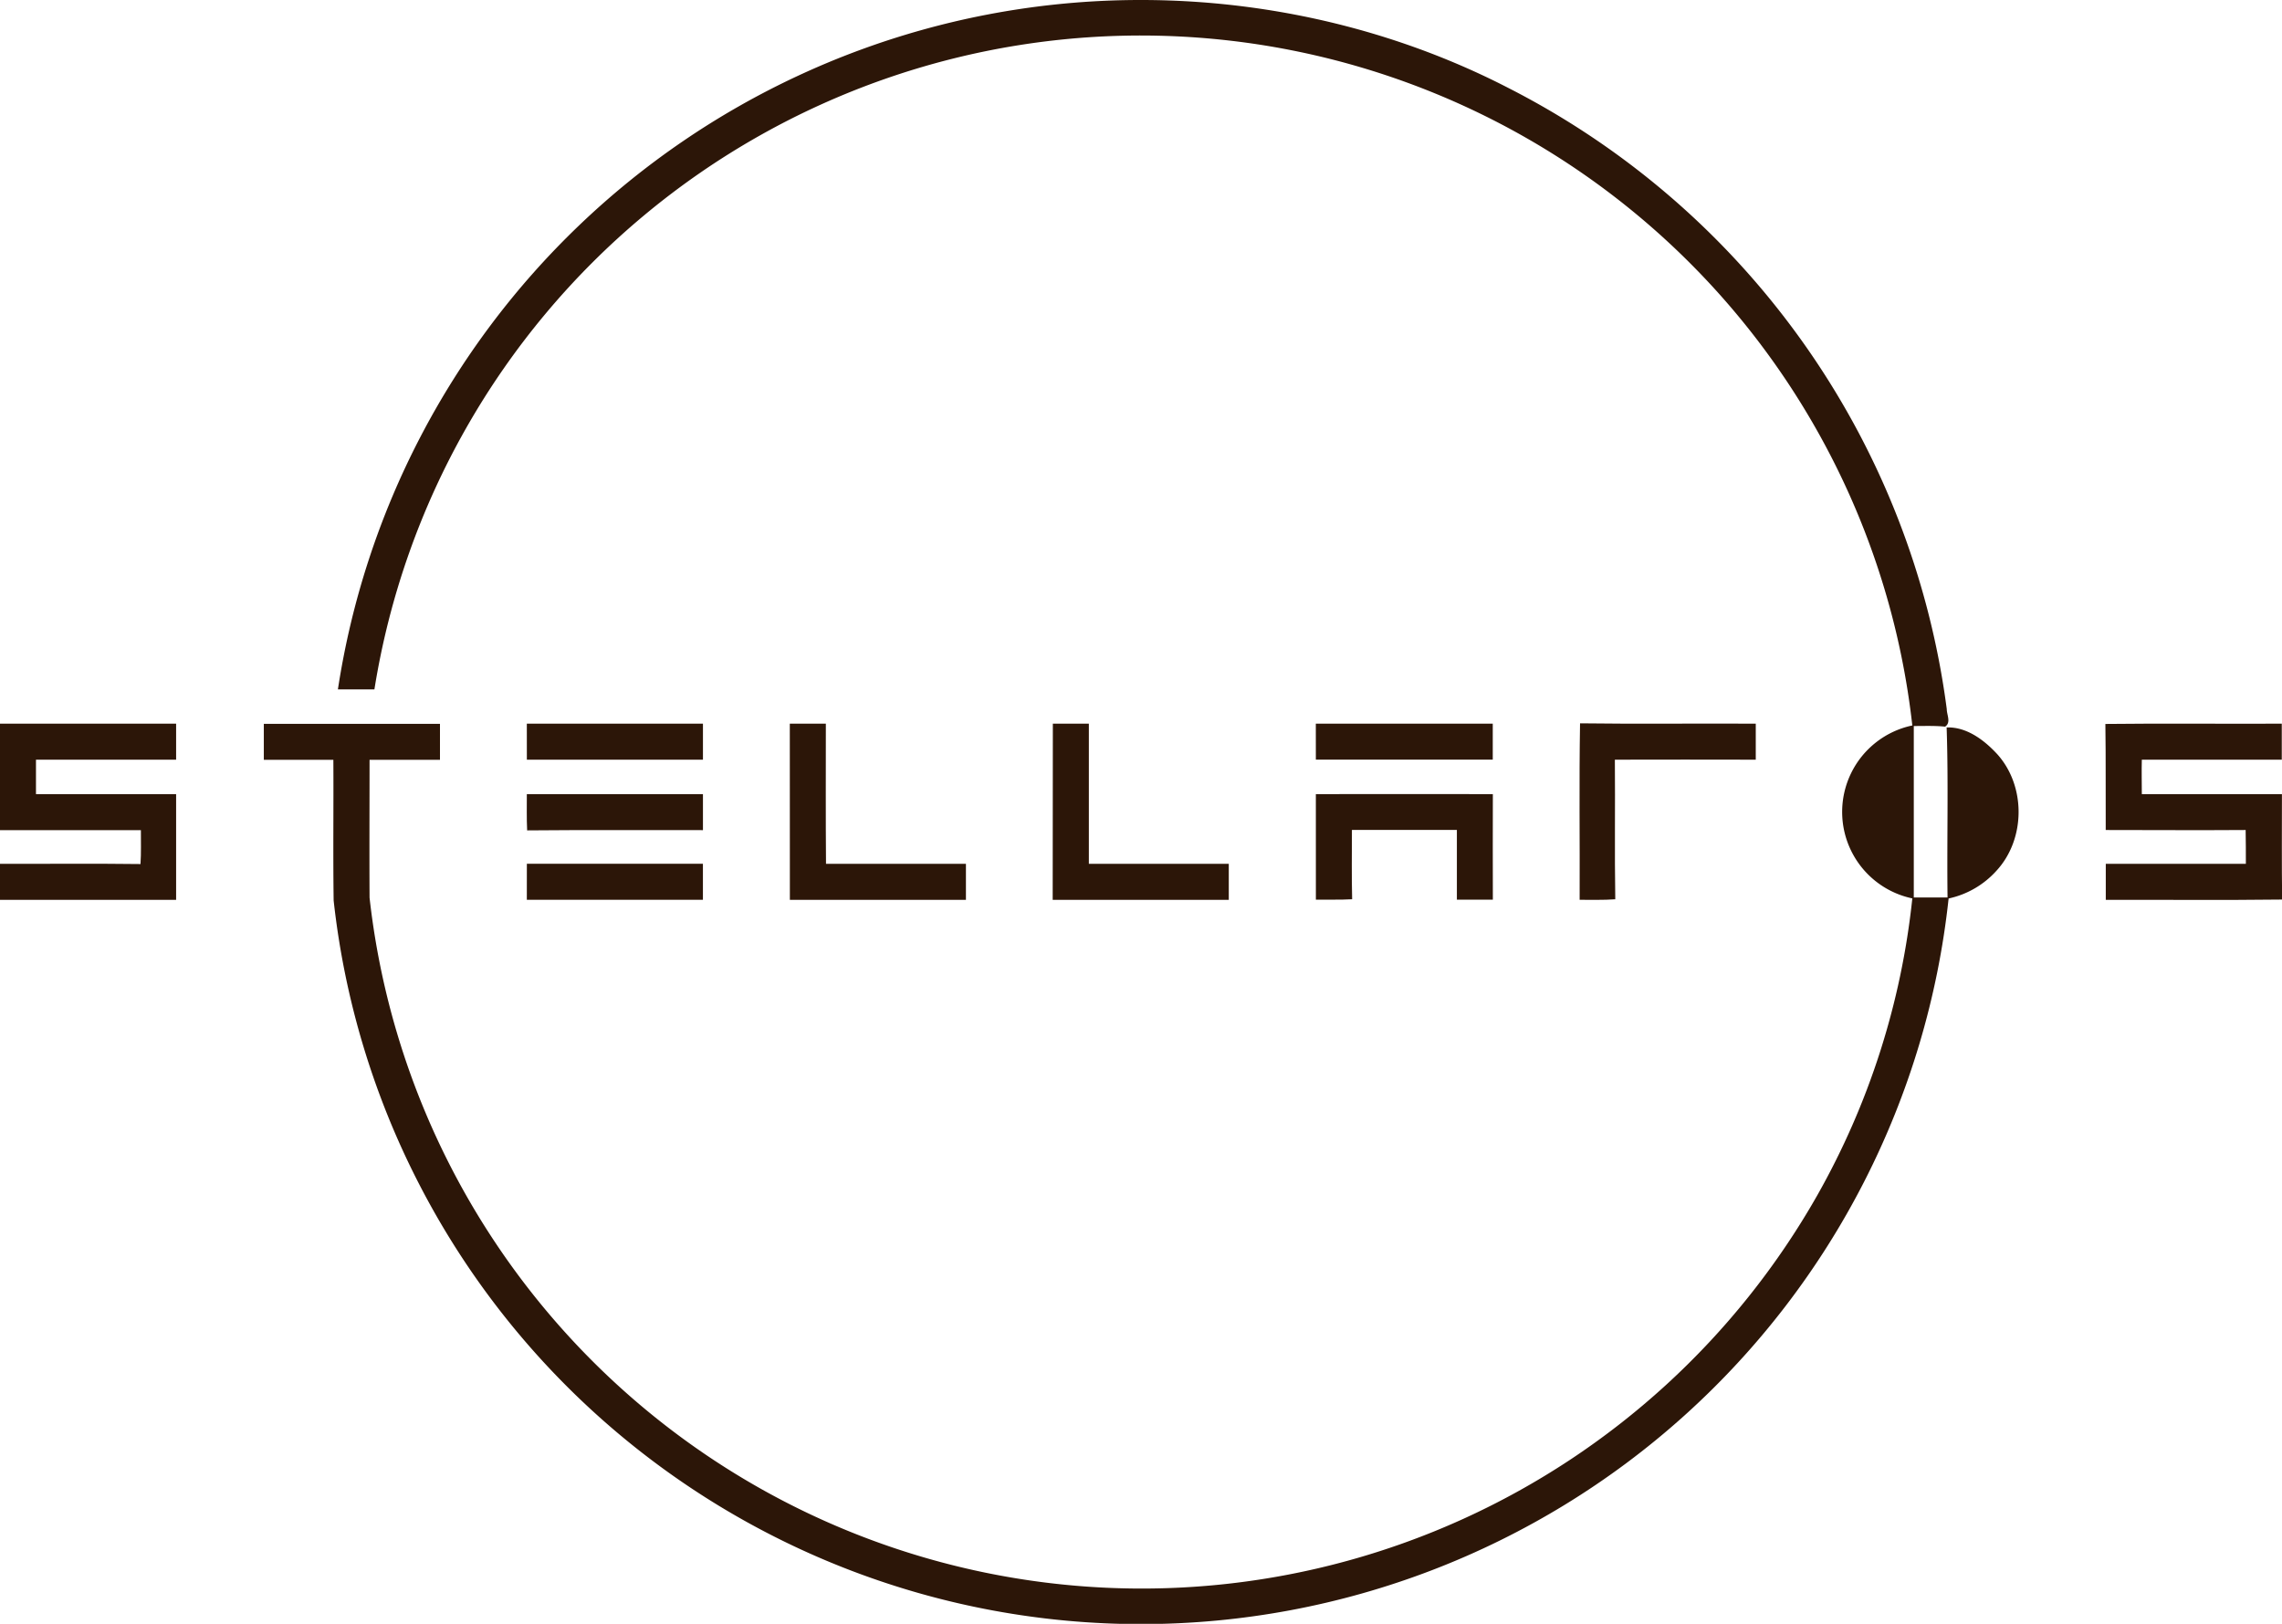 <svg xmlns="http://www.w3.org/2000/svg" viewBox="0 0 728.83 518.57"><defs><style>.cls-1{fill:#2c1608;}</style></defs><g id="图层_2" data-name="图层 2"><g id="Layer_1" data-name="Layer 1"><path class="cls-1" d="M336.21,1.52C386-3.89,437.36,5.17,481.9,28.17A260.54,260.54,0,0,1,621.76,226.45c0,1.86,1.45,4.29-.53,5.61-3.32-.34-6.64-.19-10-.2q0,27.38,0,54.75c3.59,0,7.18,0,10.78,0-.24-18.09.32-36.21-.29-54.29,6.43-.25,12.13,4.12,16.28,8.66,9.08,10.23,8.91,27.07-.38,37.11a28.65,28.65,0,0,1-15.27,8.85,259.41,259.41,0,0,1-515.79.62c-.21-15,0-29.94-.09-44.9H84.26c0-3.83,0-7.67,0-11.5q28.14,0,56.26,0v11.5c-7.5,0-15,0-22.49,0,0,14.67-.08,29.34,0,44a248.14,248.14,0,0,0,462.37,95.08,244.18,244.18,0,0,0,30.36-94.83,28.22,28.22,0,0,1,0-55.23,247.91,247.91,0,0,0-491.18-11.52c-3.89,0-7.78,0-11.66,0A259.31,259.31,0,0,1,336.21,1.52Z"/><path class="cls-1" d="M0,231.11q28.13,0,56.25,0v11.5c-14.92,0-29.84,0-44.76,0,0,3.65,0,7.31,0,11q22.38,0,44.76,0c0,11.26,0,22.52,0,33.77H0V275.86c15,.05,29.92-.11,44.87.08.25-3.61.1-7.22.13-10.82-15,0-30,0-45,0C0,253.76,0,242.44,0,231.11Z"/><path class="cls-1" d="M168.26,231.11q28.13,0,56.25,0c0,3.84,0,7.67,0,11.51q-28.12,0-56.24,0C168.25,238.78,168.26,234.94,168.26,231.11Z"/><path class="cls-1" d="M252.25,231.11c3.84,0,7.67,0,11.51,0,0,14.92-.07,29.84.05,44.75,14.9,0,29.8,0,44.69,0q0,5.76,0,11.52c-18.74,0-37.49,0-56.23,0C252.24,268.62,252.27,249.86,252.25,231.11Z"/><path class="cls-1" d="M336.26,231.11c3.83,0,7.66,0,11.5,0,0,14.92,0,29.84,0,44.75,14.89,0,29.79,0,44.69,0,0,3.84,0,7.68,0,11.52-18.75,0-37.5,0-56.24,0Q336.24,259.24,336.26,231.11Z"/><path class="cls-1" d="M420.25,231.11q28.26,0,56.51,0v11.49q-28.26,0-56.5,0C420.26,238.78,420.26,234.94,420.25,231.11Z"/><path class="cls-1" d="M504.51,287.36c.08-18.79-.19-37.58.13-56.36,18.7.25,37.41,0,56.12.11v11.5c-15,0-30-.07-45,0,.13,14.86-.11,29.72.13,44.58C512.07,287.48,508.29,287.33,504.51,287.36Z"/><path class="cls-1" d="M672.42,231.2c18.78-.22,37.56,0,56.34-.09v11.5c-14.9,0-29.8,0-44.7,0-.1,3.67,0,7.35,0,11q22.37,0,44.75,0c0,11.22-.09,22.44.06,33.67-18.77.23-37.55.05-56.32.09q0-5.76,0-11.5h44.74c0-3.6,0-7.2-.07-10.8-14.9.11-29.79,0-44.69,0C672.47,253.8,672.59,242.5,672.42,231.2Z"/><path class="cls-1" d="M168.26,253.61q28.13,0,56.25,0v11.5c-18.72.05-37.43-.1-56.15.08C168.17,261.33,168.28,257.47,168.26,253.61Z"/><path class="cls-1" d="M420.26,253.61c18.84,0,37.69-.06,56.53,0-.06,11.23,0,22.46,0,33.7-3.83,0-7.66,0-11.49,0,0-7.43,0-14.85,0-22.27H431.78c0,7.38-.12,14.76.07,22.14-3.86.22-7.72.08-11.58.13C420.24,276.12,420.27,264.87,420.26,253.61Z"/><path class="cls-1" d="M168.27,275.85H224.5c0,3.84,0,7.67,0,11.51-18.75,0-37.5,0-56.24,0Q168.24,281.6,168.27,275.85Z"/></g></g></svg>